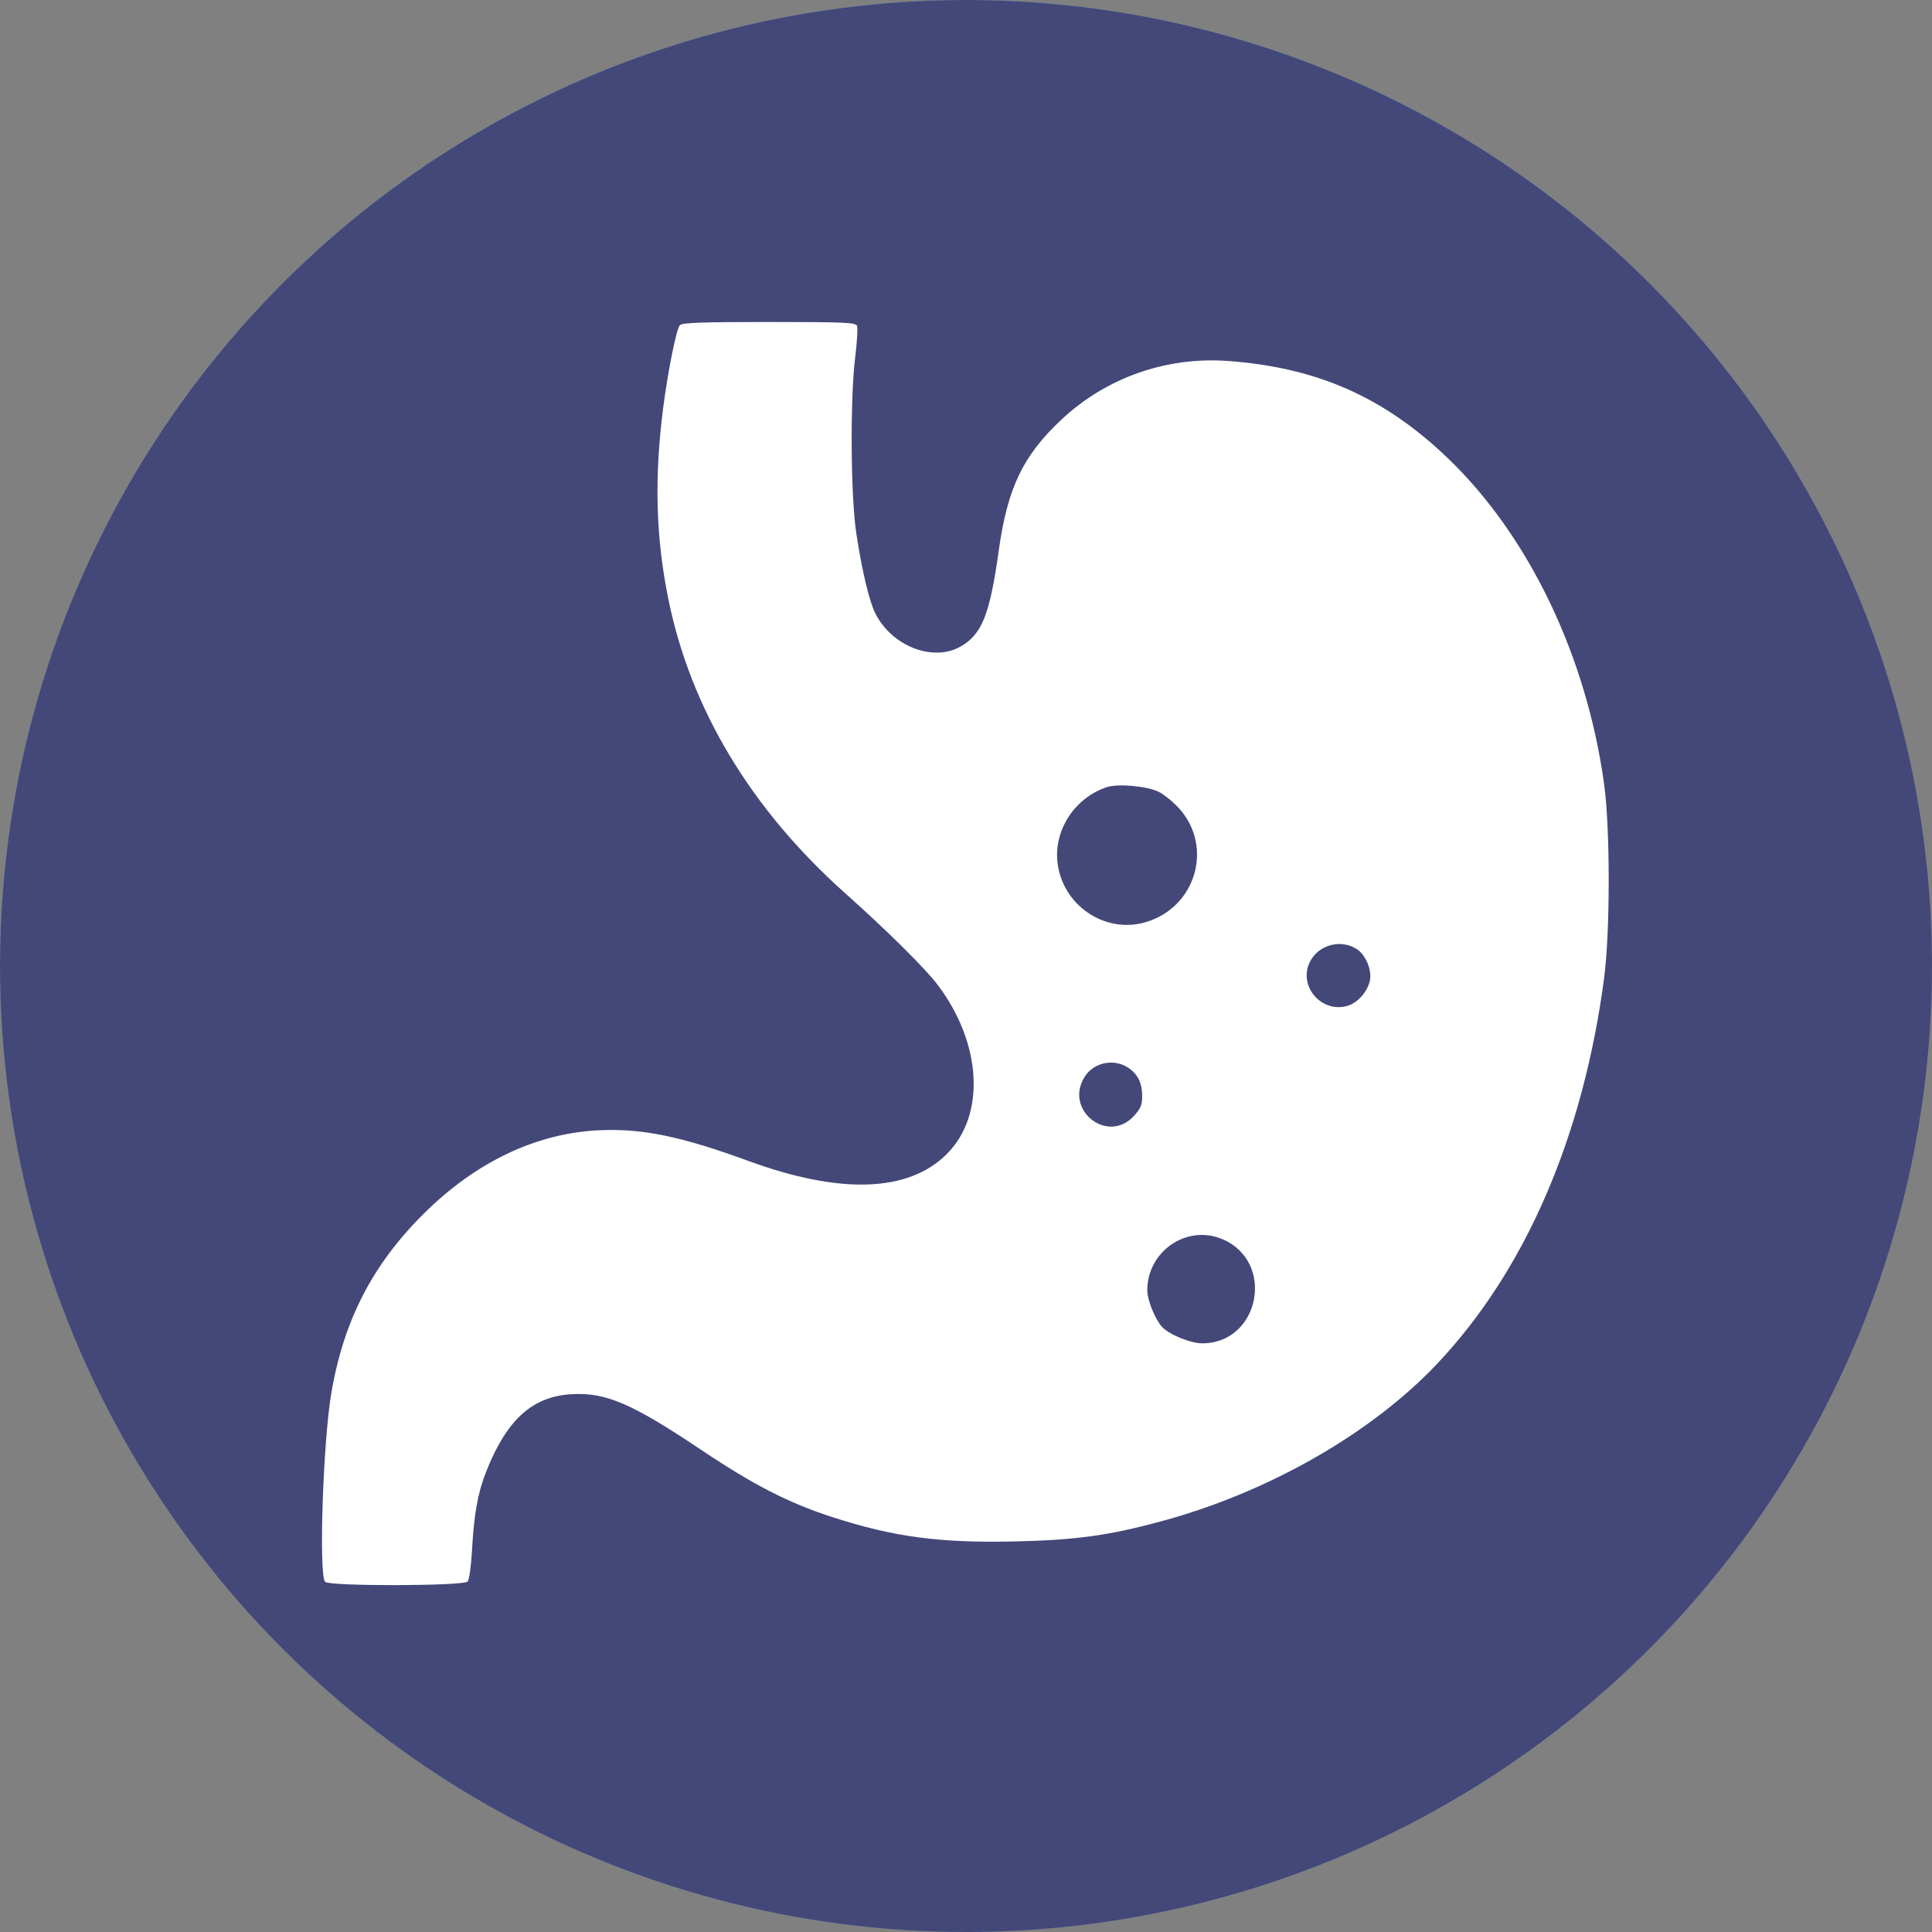 <?xml version="1.0" encoding="UTF-8"?> <svg xmlns="http://www.w3.org/2000/svg" width="36" height="36" viewBox="0 0 36 36" fill="none"><rect x="0" y="0" width="36" height="36" fill="#808080" stroke="none"/> <circle cx="18" cy="18" r="18" fill="url(#paint0_linear_120_45)"></circle> <circle cx="18" cy="18" r="18" fill="#434879"></circle> <path fill-rule="evenodd" clip-rule="evenodd" d="M12.667 6.06C12.602 6.138 12.446 6.914 12.358 7.594C12.191 8.886 12.219 10.001 12.45 11.145C12.863 13.2 13.987 15.072 15.752 16.647C16.53 17.341 17.242 18.046 17.472 18.351C18.298 19.445 18.37 20.776 17.642 21.504C16.929 22.216 15.663 22.261 13.947 21.633C12.698 21.176 11.976 21.026 11.182 21.06C10.003 21.11 8.873 21.645 7.896 22.615C6.939 23.564 6.4 24.613 6.172 25.969C6.018 26.883 5.938 29.355 6.058 29.475C6.144 29.561 8.643 29.555 8.714 29.469C8.743 29.434 8.778 29.186 8.793 28.918C8.832 28.209 8.902 27.819 9.059 27.422C9.44 26.456 9.918 26.022 10.647 25.979C11.289 25.941 11.773 26.149 13.08 27.026C14.032 27.664 14.692 28.003 15.488 28.262C16.655 28.641 17.506 28.755 18.931 28.722C20.062 28.696 20.683 28.609 21.682 28.335C23.657 27.794 25.565 26.699 26.782 25.409C28.427 23.666 29.505 21.169 29.892 18.211C30.004 17.347 30.004 15.431 29.89 14.609C29.562 12.229 28.494 9.998 26.991 8.55C25.8 7.403 24.544 6.846 22.877 6.726C21.727 6.644 20.611 7.038 19.777 7.82C19.059 8.494 18.774 9.091 18.61 10.261C18.444 11.453 18.297 11.822 17.896 12.049C17.385 12.338 16.623 12.043 16.313 11.435C16.198 11.208 16.064 10.65 15.956 9.938C15.851 9.252 15.839 7.441 15.934 6.67C15.969 6.382 15.986 6.113 15.97 6.073C15.946 6.009 15.745 6 14.33 6C13.08 6 12.706 6.013 12.667 6.06ZM21.594 14.756C21.701 14.811 21.875 14.955 21.982 15.076C22.614 15.795 22.276 16.914 21.343 17.185C20.581 17.406 19.786 16.86 19.703 16.057C19.641 15.454 20.035 14.86 20.627 14.666C20.836 14.598 21.384 14.649 21.594 14.756ZM25.286 17.688C25.446 17.793 25.564 18.071 25.528 18.261C25.488 18.474 25.297 18.691 25.101 18.745C24.613 18.879 24.183 18.364 24.41 17.919C24.572 17.602 24.988 17.492 25.286 17.688ZM21.048 19.913C21.21 20.034 21.282 20.19 21.283 20.427C21.283 20.588 21.253 20.659 21.129 20.794C20.642 21.326 19.829 20.69 20.206 20.072C20.38 19.787 20.777 19.712 21.048 19.913ZM22.773 23.088C23.772 23.506 23.477 25.033 22.398 25.031C22.179 25.03 21.776 24.863 21.649 24.721C21.521 24.576 21.379 24.224 21.378 24.047C21.375 23.318 22.111 22.812 22.773 23.088Z" fill="white"></path> <defs> <linearGradient id="paint0_linear_120_45" x1="-2.96831e-07" y1="-3.6" x2="45" y2="46.2" gradientUnits="userSpaceOnUse"> <stop stop-color="#67B3EF"></stop> <stop offset="1" stop-color="#67B3EF" stop-opacity="0"></stop> </linearGradient> </defs> </svg> 